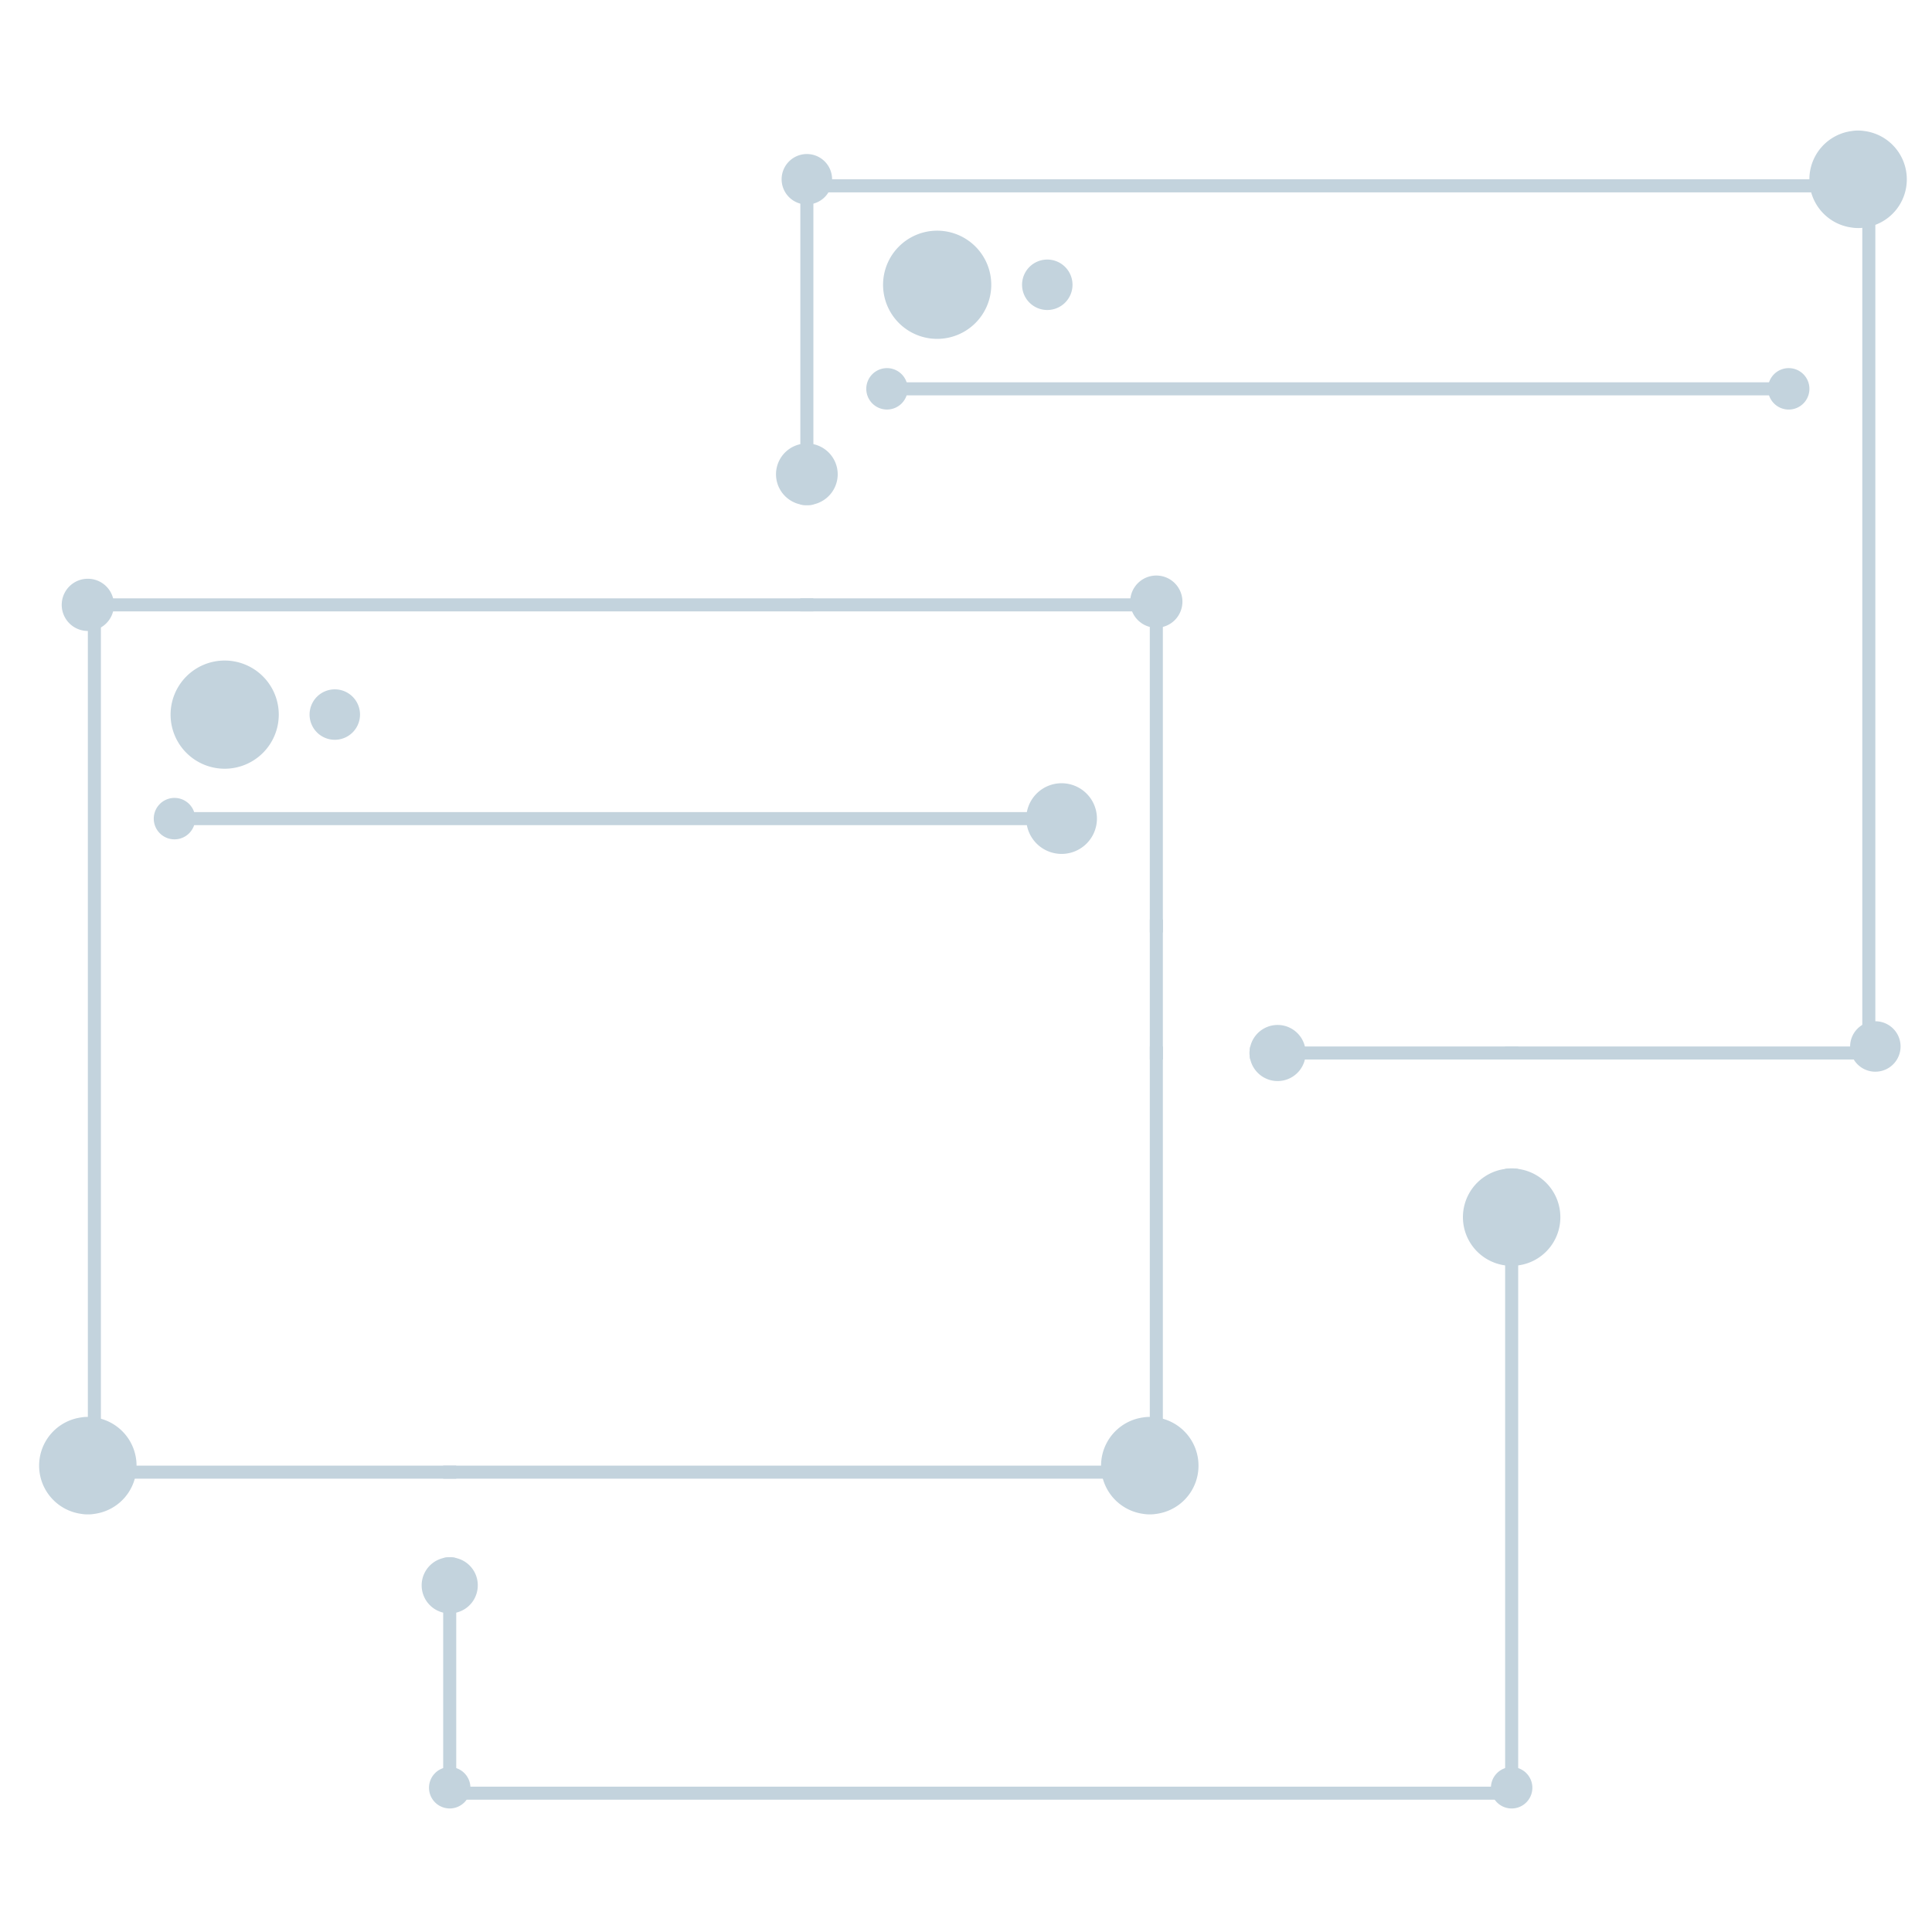 <svg xmlns="http://www.w3.org/2000/svg" xmlns:xlink="http://www.w3.org/1999/xlink" width="148" height="148" viewBox="0 0 148 148"><defs><style>.a{fill:none;}.b{clip-path:url(#c);}.c{fill:#c3d3dd;}.d{clip-path:url(#a);}</style><clipPath id="a"><rect class="a" width="143.07" height="128.536"/></clipPath><clipPath id="c"><rect width="148" height="148"/></clipPath></defs><g id="b" class="b"><g transform="translate(3 10)"><path class="c" d="M3.73,103.275H86.08V35.835H3.73Zm81.35-1H4.73V36.835H85.08Z"/><g class="d"><path class="c" d="M58.31,3.735v24.92a3.145,3.145,0,0,0,1,0V4.735h80.35v65.43H92.78a2.113,2.113,0,0,0,0,1h47.88V3.735Zm26.77,67.43h1v-1h-1ZM58.31,36.835h1v-1h-1Z"/><path class="c" d="M85.08,61.435h1v-1h-1Zm27.22,18.11v47.32H31.95v-17.51a2.113,2.113,0,0,0-1,0v18.51H113.3V79.545a3.145,3.145,0,0,0-1,0m0-8.38h1v-1h-1Zm-81.35,32.11h1v-1h-1Z"/><path class="c" d="M61.172,26.329a2.368,2.368,0,0,1-1.983,2.336,2.365,2.365,0,0,1-.751,0,2.361,2.361,0,0,1,0-4.664,2.365,2.365,0,0,1,.751,0,2.365,2.365,0,0,1,1.983,2.328"/><path class="c" d="M87.579,36.089a2,2,0,1,1-2-2,2,2,0,0,1,2,2"/><path class="c" d="M5.728,36.335a2,2,0,1,1-2-2,2,2,0,0,1,2,2"/><path class="c" d="M33.6,111.445a2.145,2.145,0,0,1-1.65,2.09,2.113,2.113,0,0,1-1,0,2.149,2.149,0,0,1,0-4.18,2.113,2.113,0,0,1,1,0,2.137,2.137,0,0,1,1.65,2.09"/><path class="c" d="M116.53,83.245a3.716,3.716,0,0,1-3.23,3.69,3.145,3.145,0,0,1-1,0,3.728,3.728,0,0,1,0-7.39,3.145,3.145,0,0,1,1,0,3.726,3.726,0,0,1,3.23,3.7"/><path class="c" d="M143.07,3.74a3.716,3.716,0,0,1-3.23,3.69,3.145,3.145,0,0,1-1,0,3.728,3.728,0,0,1,0-7.39,3.145,3.145,0,0,1,1,0,3.726,3.726,0,0,1,3.23,3.7"/><path class="c" d="M88.81,102.28a3.716,3.716,0,0,1-3.23,3.69,3.145,3.145,0,0,1-1,0,3.728,3.728,0,0,1,0-7.39,3.145,3.145,0,0,1,1,0,3.726,3.726,0,0,1,3.23,3.7"/><path class="c" d="M7.46,102.28a3.716,3.716,0,0,1-3.23,3.69,2.737,2.737,0,0,1-.5.04,2.737,2.737,0,0,1-.5-.04,3.728,3.728,0,0,1,0-7.39,2.737,2.737,0,0,1,.5-.04,2.737,2.737,0,0,1,.5.04,3.726,3.726,0,0,1,3.23,3.7"/><path class="c" d="M97.02,70.665a2.074,2.074,0,0,1-.06.5,2.149,2.149,0,0,1-4.18,0,2.113,2.113,0,0,1,0-1,2.149,2.149,0,0,1,4.18,0,2.074,2.074,0,0,1,.06.5"/><rect class="c" width="69.076" height="1" transform="translate(64.947 19.286)"/><path class="c" d="M72.935,11.815a4.144,4.144,0,1,1-4.144-4.144,4.144,4.144,0,0,1,4.144,4.144"/><path class="c" d="M79.159,11.815a1.932,1.932,0,1,1-1.932-1.932,1.932,1.932,0,0,1,1.932,1.932"/><path class="c" d="M60.742,3.735A1.933,1.933,0,1,1,58.81,1.8a1.932,1.932,0,0,1,1.932,1.932"/><path class="c" d="M142.592,70.165a1.932,1.932,0,1,1-1.932-1.932,1.932,1.932,0,0,1,1.932,1.932"/><path class="c" d="M66.533,19.786A1.586,1.586,0,1,1,64.947,18.2a1.586,1.586,0,0,1,1.586,1.586"/><path class="c" d="M135.61,19.786a1.587,1.587,0,1,1-1.586-1.586,1.586,1.586,0,0,1,1.586,1.586"/><rect class="c" width="69.076" height="1" transform="translate(10.367 52.21)"/><path class="c" d="M18.355,44.739A4.144,4.144,0,1,1,14.211,40.6a4.144,4.144,0,0,1,4.144,4.144"/><path class="c" d="M24.579,44.739a1.932,1.932,0,1,1-1.932-1.932,1.932,1.932,0,0,1,1.932,1.932"/><path class="c" d="M11.953,52.71a1.587,1.587,0,1,1-1.586-1.586,1.586,1.586,0,0,1,1.586,1.586"/><path class="c" d="M81.03,52.71A2.707,2.707,0,1,1,78.323,50,2.707,2.707,0,0,1,81.03,52.71"/><path class="c" d="M33.036,126.95a1.586,1.586,0,1,1-1.586-1.586,1.586,1.586,0,0,1,1.586,1.586"/><path class="c" d="M114.386,126.95a1.587,1.587,0,1,1-1.586-1.586,1.586,1.586,0,0,1,1.586,1.586"/></g></g></g></svg>